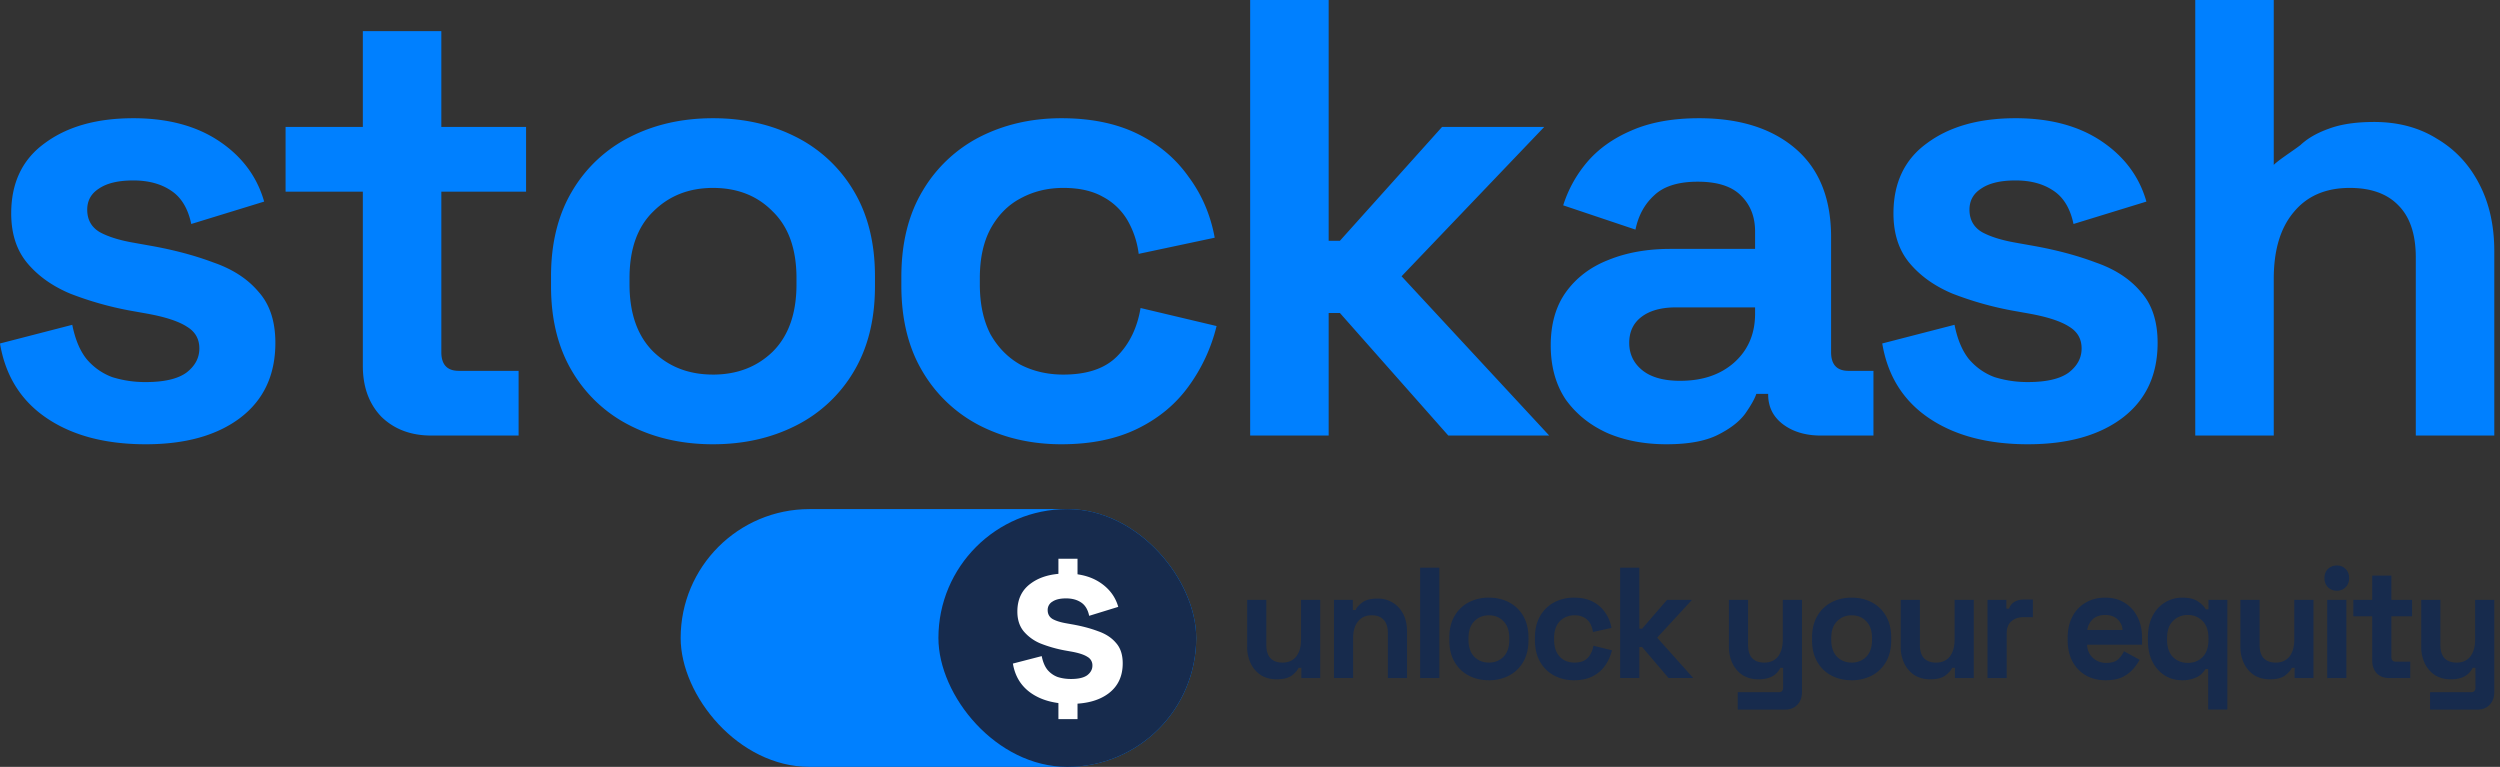 <svg xmlns="http://www.w3.org/2000/svg" width="163" height="50" fill="none"><rect width="100%" height="100%" fill="#333333" stroke="none"/><rect width="33.614" height="16.807" x="44.379" y="33.193" fill="#0080FF" rx="8.403"/><rect width="16.807" height="16.807" x="61.185" y="33.193" fill="#172B4D" rx="8.403"/><path fill="#fff" d="M69.832 45.891c-1.048 0-1.907-.227-2.576-.68-.67-.455-1.075-1.103-1.215-1.947l1.879-.486c.076.378.2.676.373.892.183.216.405.373.664.47.27.087.562.13.875.13.475 0 .826-.081 1.053-.243.227-.173.34-.384.34-.633a.624.624 0 0 0-.324-.567c-.216-.141-.562-.255-1.037-.341l-.454-.081a8.597 8.597 0 0 1-1.539-.438 2.874 2.874 0 0 1-1.117-.794c-.281-.336-.422-.768-.422-1.298 0-.8.292-1.41.875-1.832.583-.432 1.35-.649 2.3-.649.897 0 1.642.2 2.236.6.594.4.983.925 1.167 1.573l-1.896.584c-.086-.41-.264-.703-.534-.876-.26-.173-.584-.26-.972-.26-.39 0-.686.071-.891.212a.617.617 0 0 0-.308.551c0 .26.108.454.324.584.216.119.508.21.875.275l.453.081c.605.109 1.15.255 1.637.438.496.173.885.427 1.166.763.292.324.437.767.437 1.33 0 .842-.307 1.496-.923 1.961-.605.454-1.42.681-2.446.681z"/><path fill="#fff" d="M69.009 36.43h1.245v1.245h-1.245V36.43zm0 9.212h1.245v1.245h-1.245v-1.245z"/><path fill="#0080FF" d="M9.505 28.966c-2.627 0-4.78-.568-6.459-1.704C1.368 26.127.352 24.505 0 22.395l4.712-1.217c.19.947.5 1.69.934 2.232a4 4 0 0 0 1.665 1.176 7.17 7.17 0 0 0 2.194.325c1.191 0 2.071-.203 2.64-.609.569-.433.853-.96.853-1.582 0-.622-.27-1.096-.812-1.42-.542-.352-1.408-.636-2.6-.852l-1.137-.203A21.591 21.591 0 0 1 4.59 19.15c-1.164-.487-2.099-1.15-2.803-1.988-.704-.839-1.056-1.92-1.056-3.246 0-2.001.731-3.53 2.194-4.584C4.387 8.249 6.31 7.708 8.693 7.708c2.247 0 4.116.5 5.605 1.501 1.49 1 2.464 2.313 2.925 3.935l-4.753 1.46c-.216-1.027-.663-1.757-1.34-2.19-.65-.432-1.463-.649-2.437-.649-.975 0-1.72.176-2.235.527-.514.325-.771.785-.771 1.38 0 .649.27 1.136.812 1.46.542.298 1.273.528 2.194.69l1.137.203c1.516.27 2.884.635 4.102 1.095 1.246.433 2.221 1.069 2.925 1.907.731.811 1.097 1.92 1.097 3.327 0 2.11-.772 3.746-2.316 4.909-1.516 1.135-3.56 1.703-6.133 1.703zm18.62-.568c-1.326 0-2.41-.405-3.25-1.217-.811-.838-1.218-1.947-1.218-3.326v-11.36H18.62V8.276h5.037V2.028h5.118v6.248H34.3v4.22h-5.525v10.466c0 .812.38 1.217 1.138 1.217h3.9v4.22h-5.688zm18.363.568c-2.004 0-3.805-.405-5.403-1.217a9.134 9.134 0 0 1-3.777-3.53c-.921-1.54-1.381-3.393-1.381-5.557v-.65c0-2.163.46-4.016 1.38-5.557a9.133 9.133 0 0 1 3.778-3.53c1.598-.811 3.399-1.217 5.403-1.217 2.004 0 3.804.406 5.402 1.217a9.133 9.133 0 0 1 3.778 3.53c.92 1.541 1.38 3.394 1.38 5.558v.649c0 2.164-.46 4.016-1.38 5.558a9.134 9.134 0 0 1-3.778 3.53c-1.598.81-3.398 1.216-5.402 1.216zm0-4.543c1.57 0 2.87-.5 3.9-1.501 1.028-1.028 1.543-2.489 1.543-4.382v-.405c0-1.894-.515-3.34-1.544-4.341-1.002-1.028-2.302-1.542-3.9-1.542-1.57 0-2.87.514-3.899 1.542-1.029 1-1.543 2.447-1.543 4.34v.406c0 1.893.514 3.354 1.543 4.382 1.03 1 2.33 1.5 3.9 1.5zm22.718 4.543c-1.95 0-3.723-.405-5.32-1.217a9.188 9.188 0 0 1-3.738-3.53c-.92-1.54-1.38-3.407-1.38-5.598v-.568c0-2.19.46-4.057 1.38-5.598a9.199 9.199 0 0 1 3.737-3.53c1.598-.811 3.372-1.217 5.321-1.217 1.923 0 3.575.338 4.956 1.014 1.38.677 2.491 1.61 3.33 2.8.867 1.163 1.436 2.488 1.707 3.976l-4.956 1.054a5.823 5.823 0 0 0-.731-2.19 4.051 4.051 0 0 0-1.625-1.542c-.677-.379-1.53-.568-2.559-.568-1.029 0-1.963.23-2.803.69-.812.432-1.462 1.095-1.95 1.988-.46.865-.69 1.933-.69 3.204v.406c0 1.271.23 2.353.69 3.246.488.865 1.138 1.528 1.95 1.988.84.432 1.774.649 2.803.649 1.544 0 2.708-.392 3.493-1.177.813-.811 1.327-1.866 1.544-3.164l4.956 1.176a11.135 11.135 0 0 1-1.828 3.936c-.84 1.163-1.95 2.082-3.331 2.758-1.381.676-3.033 1.014-4.956 1.014zm12.305-.568V0h5.118v15.7h.732l6.661-7.424h6.662l-9.302 9.737 9.627 10.385h-6.58l-7.068-7.992h-.732v7.992h-5.118zm27.153.568c-1.436 0-2.722-.243-3.859-.73-1.138-.514-2.045-1.244-2.722-2.19-.65-.974-.975-2.15-.975-3.53s.325-2.529.975-3.448c.677-.947 1.598-1.65 2.762-2.11 1.192-.487 2.546-.73 4.062-.73h5.525v-1.136c0-.947-.298-1.718-.894-2.313-.596-.622-1.544-.933-2.843-.933-1.273 0-2.221.298-2.844.893-.623.568-1.029 1.311-1.218 2.231l-4.712-1.582a8.124 8.124 0 0 1 1.543-2.8c.732-.865 1.693-1.555 2.884-2.068 1.219-.541 2.695-.812 4.428-.812 2.654 0 4.752.663 6.296 1.988 1.543 1.325 2.315 3.246 2.315 5.76v7.506c0 .812.379 1.217 1.138 1.217h1.624v4.22h-3.412c-1.002 0-1.828-.244-2.478-.73-.649-.488-.974-1.137-.974-1.948v-.04h-.772c-.108.324-.352.757-.731 1.298-.379.513-.975.973-1.788 1.379-.812.406-1.922.608-3.33.608zm.893-4.138c1.436 0 2.6-.392 3.494-1.176.92-.812 1.381-1.88 1.381-3.205v-.406h-5.159c-.948 0-1.693.203-2.234.609-.542.405-.813.973-.813 1.704 0 .73.285 1.325.853 1.785.569.46 1.395.69 2.478.69zm22.671 4.138c-2.627 0-4.78-.568-6.458-1.704-1.679-1.135-2.695-2.758-3.047-4.868l4.712-1.217c.189.947.501 1.69.934 2.232.461.54 1.016.933 1.666 1.176a7.168 7.168 0 0 0 2.193.325c1.192 0 2.072-.203 2.64-.609.569-.433.853-.96.853-1.582 0-.622-.271-1.096-.812-1.42-.542-.352-1.408-.636-2.6-.852l-1.137-.203a21.586 21.586 0 0 1-3.859-1.095c-1.164-.487-2.099-1.15-2.803-1.988-.704-.839-1.056-1.92-1.056-3.246 0-2.001.731-3.53 2.194-4.584 1.462-1.082 3.385-1.623 5.768-1.623 2.247 0 4.116.5 5.605 1.501 1.489 1 2.464 2.313 2.925 3.935l-4.753 1.46c-.216-1.027-.663-1.757-1.34-2.19-.65-.432-1.463-.649-2.437-.649-.975 0-1.72.176-2.234.527-.515.325-.772.785-.772 1.38 0 .649.271 1.136.812 1.46.542.298 1.273.528 2.194.69l1.137.203c1.516.27 2.884.635 4.103 1.095 1.245.433 2.22 1.069 2.924 1.907.731.811 1.097 1.92 1.097 3.327 0 2.11-.772 3.746-2.315 4.909-1.517 1.135-3.561 1.703-6.134 1.703zm10.903-.568V0h5.118v10.75c.356-.35 1.196-.875 1.747-1.297.46-.433 1.069-.785 1.827-1.055.786-.298 1.774-.446 2.966-.446 1.57 0 2.938.365 4.102 1.095 1.192.703 2.112 1.69 2.762 2.961.65 1.245.975 2.705.975 4.382v12.008h-5.118V16.796c0-1.515-.379-2.65-1.137-3.408-.731-.757-1.787-1.136-3.169-1.136-1.57 0-2.789.527-3.655 1.582-.867 1.028-1.3 2.475-1.3 4.341v10.223h-5.118z"/><path fill="#172B4D" d="M83.23 44.29c-.384 0-.721-.089-1.013-.267a1.875 1.875 0 0 1-.665-.76 2.479 2.479 0 0 1-.238-1.11V39.11h1.25v2.94c0 .383.09.671.269.863.185.192.446.288.784.288.384 0 .681-.13.893-.39.212-.268.318-.638.318-1.11v-2.59h1.25v5.097h-1.23v-.668h-.179c-.08.171-.228.34-.447.504-.218.164-.549.246-.992.246zm3.744-.082V39.11h1.23v.668h.18c.079-.178.228-.346.446-.503.218-.165.55-.247.992-.247a1.8 1.8 0 0 1 1.003.277c.291.178.516.429.675.75.159.316.238.686.238 1.11v3.043h-1.25v-2.94c0-.383-.093-.671-.278-.863-.18-.192-.437-.288-.775-.288-.383 0-.681.134-.893.401-.212.26-.318.627-.318 1.1v2.59h-1.25zm5.62 0v-7.195h1.25v7.195h-1.25zm4.482.144c-.49 0-.93-.103-1.32-.308a2.266 2.266 0 0 1-.923-.895c-.225-.39-.337-.86-.337-1.408v-.164c0-.548.112-1.018.337-1.408.225-.39.533-.689.923-.894a2.79 2.79 0 0 1 1.32-.309c.49 0 .93.103 1.32.309.39.205.698.503.923.894.225.39.338.86.338 1.408v.164c0 .548-.113 1.018-.338 1.408-.225.39-.532.689-.923.895a2.79 2.79 0 0 1-1.32.308zm0-1.151c.384 0 .702-.127.953-.38.252-.26.377-.63.377-1.11v-.103c0-.48-.126-.847-.377-1.1-.245-.26-.562-.39-.953-.39-.383 0-.701.13-.953.39-.251.253-.377.62-.377 1.1v.102c0 .48.126.85.377 1.11.252.254.57.38.953.38zm5.552 1.151a2.75 2.75 0 0 1-1.301-.308 2.287 2.287 0 0 1-.913-.895c-.225-.39-.337-.863-.337-1.418v-.144c0-.555.112-1.028.337-1.418.225-.39.53-.689.913-.894a2.751 2.751 0 0 1 1.301-.309c.469 0 .873.086 1.21.257.338.172.609.408.814.71.212.294.351.63.417 1.007l-1.211.267a1.514 1.514 0 0 0-.178-.555 1.011 1.011 0 0 0-.397-.39 1.235 1.235 0 0 0-.626-.145 1.36 1.36 0 0 0-.684.175 1.19 1.19 0 0 0-.477.504c-.112.219-.169.49-.169.812v.102c0 .322.057.596.169.823.119.219.278.387.477.503.205.11.433.165.684.165.378 0 .662-.1.854-.298.198-.206.324-.473.377-.802l1.211.298a2.864 2.864 0 0 1-.447.997 2.163 2.163 0 0 1-.814.699c-.337.171-.741.257-1.21.257zm3.006-.144v-7.195h1.251v3.978h.179l1.627-1.88h1.628l-2.273 2.466 2.353 2.631h-1.608l-1.727-2.025h-.179v2.025h-1.251zm7.666 2.056v-1.131h2.68c.186 0 .278-.103.278-.308V43.54h-.179a1.234 1.234 0 0 1-.704.637 2.042 2.042 0 0 1-.735.113c-.383 0-.721-.089-1.012-.267a1.873 1.873 0 0 1-.665-.76 2.476 2.476 0 0 1-.238-1.11V39.11h1.25v2.94c0 .383.09.671.268.863.186.192.447.288.784.288.384 0 .682-.13.894-.39.211-.268.317-.638.317-1.11v-2.59h1.251v6.001c0 .35-.099.627-.298.833-.198.212-.463.319-.794.319H113.3zm7.427-1.912c-.49 0-.93-.103-1.32-.308a2.262 2.262 0 0 1-.923-.895c-.225-.39-.338-.86-.338-1.408v-.164c0-.548.113-1.018.338-1.408.225-.39.532-.689.923-.894.39-.206.83-.309 1.32-.309.489 0 .929.103 1.32.309.39.205.698.503.923.894.225.39.337.86.337 1.408v.164c0 .548-.112 1.018-.337 1.408-.225.39-.533.689-.923.895a2.793 2.793 0 0 1-1.32.308zm0-1.151c.383 0 .701-.127.953-.38.251-.26.377-.63.377-1.11v-.103c0-.48-.126-.847-.377-1.1-.245-.26-.563-.39-.953-.39-.384 0-.702.13-.953.39-.252.253-.377.62-.377 1.1v.102c0 .48.125.85.377 1.11.251.254.569.38.953.38zm5.114 1.089c-.383 0-.721-.089-1.012-.267a1.873 1.873 0 0 1-.665-.76 2.476 2.476 0 0 1-.238-1.11V39.11h1.25v2.94c0 .383.09.671.268.863.186.192.447.288.784.288.384 0 .682-.13.894-.39.211-.268.317-.638.317-1.11v-2.59h1.251v5.097h-1.231v-.668h-.179c-.079.171-.228.34-.446.504-.219.164-.549.246-.993.246zm3.744-.082V39.11h1.231v.576h.179a.81.81 0 0 1 .357-.453c.172-.095.371-.143.596-.143h.595v1.15h-.615c-.318 0-.579.09-.784.268-.206.171-.308.438-.308.802v2.898h-1.251zm7.706.144c-.489 0-.923-.106-1.3-.319a2.327 2.327 0 0 1-.873-.915c-.205-.397-.308-.863-.308-1.397v-.124c0-.534.103-.997.308-1.387a2.18 2.18 0 0 1 .863-.915c.371-.22.801-.329 1.29-.329.483 0 .904.113 1.261.34.357.219.635.527.834.924.198.391.297.847.297 1.367v.442h-3.583c.014.35.139.634.378.853.238.22.529.33.873.33.351 0 .609-.08.774-.237a1.65 1.65 0 0 0 .377-.524l1.023.555a3.36 3.36 0 0 1-.407.586 2.225 2.225 0 0 1-.695.534c-.291.144-.662.216-1.112.216zm-1.201-3.279h2.303a1.02 1.02 0 0 0-.347-.709c-.199-.178-.46-.267-.784-.267-.338 0-.606.089-.804.267a1.163 1.163 0 0 0-.368.71zm7.883 5.191v-2.642h-.179a1.48 1.48 0 0 1-.288.35c-.126.11-.291.198-.496.267a2.118 2.118 0 0 1-.745.113c-.397 0-.764-.1-1.101-.298a2.227 2.227 0 0 1-.814-.894c-.205-.39-.308-.864-.308-1.419v-.164c0-.555.103-1.028.308-1.419a2.15 2.15 0 0 1 .814-.883 2.111 2.111 0 0 1 1.101-.309c.45 0 .791.079 1.023.237.238.15.413.325.526.524h.178v-.617h1.231v7.154h-1.25zm-1.33-3.043c.39 0 .711-.127.962-.38.258-.26.387-.637.387-1.13v-.103c0-.494-.129-.867-.387-1.12a1.3 1.3 0 0 0-.962-.391c-.384 0-.705.13-.963.39-.258.254-.387.627-.387 1.12v.103c0 .494.129.87.387 1.131.258.253.579.38.963.38zm5.346 1.069c-.383 0-.721-.089-1.012-.267a1.873 1.873 0 0 1-.665-.76 2.476 2.476 0 0 1-.238-1.11V39.11h1.25v2.94c0 .383.09.671.268.863.186.192.447.288.784.288.384 0 .682-.13.894-.39.211-.268.317-.638.317-1.11v-2.59h1.251v5.097h-1.231v-.668h-.178c-.08.171-.229.34-.447.504-.218.164-.549.246-.993.246zm3.744-.082V39.11h1.251v5.098h-1.251zm.626-5.694a.807.807 0 0 1-.576-.226c-.152-.15-.228-.35-.228-.596 0-.247.076-.446.228-.596a.807.807 0 0 1 .576-.226c.231 0 .423.075.575.226.153.15.229.35.229.596s-.076.445-.229.596a.784.784 0 0 1-.575.226zm3.4 5.694c-.324 0-.589-.103-.794-.308-.198-.213-.297-.494-.297-.843v-2.878h-1.231V39.11h1.231v-1.583h1.25v1.583h1.35v1.069h-1.35v2.652c0 .205.093.308.278.308h.953v1.069h-1.39zm2.681 2.056v-1.131h2.68c.185 0 .278-.103.278-.308V43.54h-.179a1.275 1.275 0 0 1-.248.35 1.273 1.273 0 0 1-.457.287 2.03 2.03 0 0 1-.734.113c-.384 0-.722-.089-1.013-.267a1.88 1.88 0 0 1-.665-.76 2.476 2.476 0 0 1-.238-1.11V39.11h1.251v2.94c0 .383.089.671.268.863.185.192.446.288.784.288.384 0 .681-.13.893-.39.212-.268.318-.638.318-1.11v-2.59h1.25v6.001c0 .35-.099.627-.297.833-.199.212-.464.319-.795.319h-3.096z"/></svg>